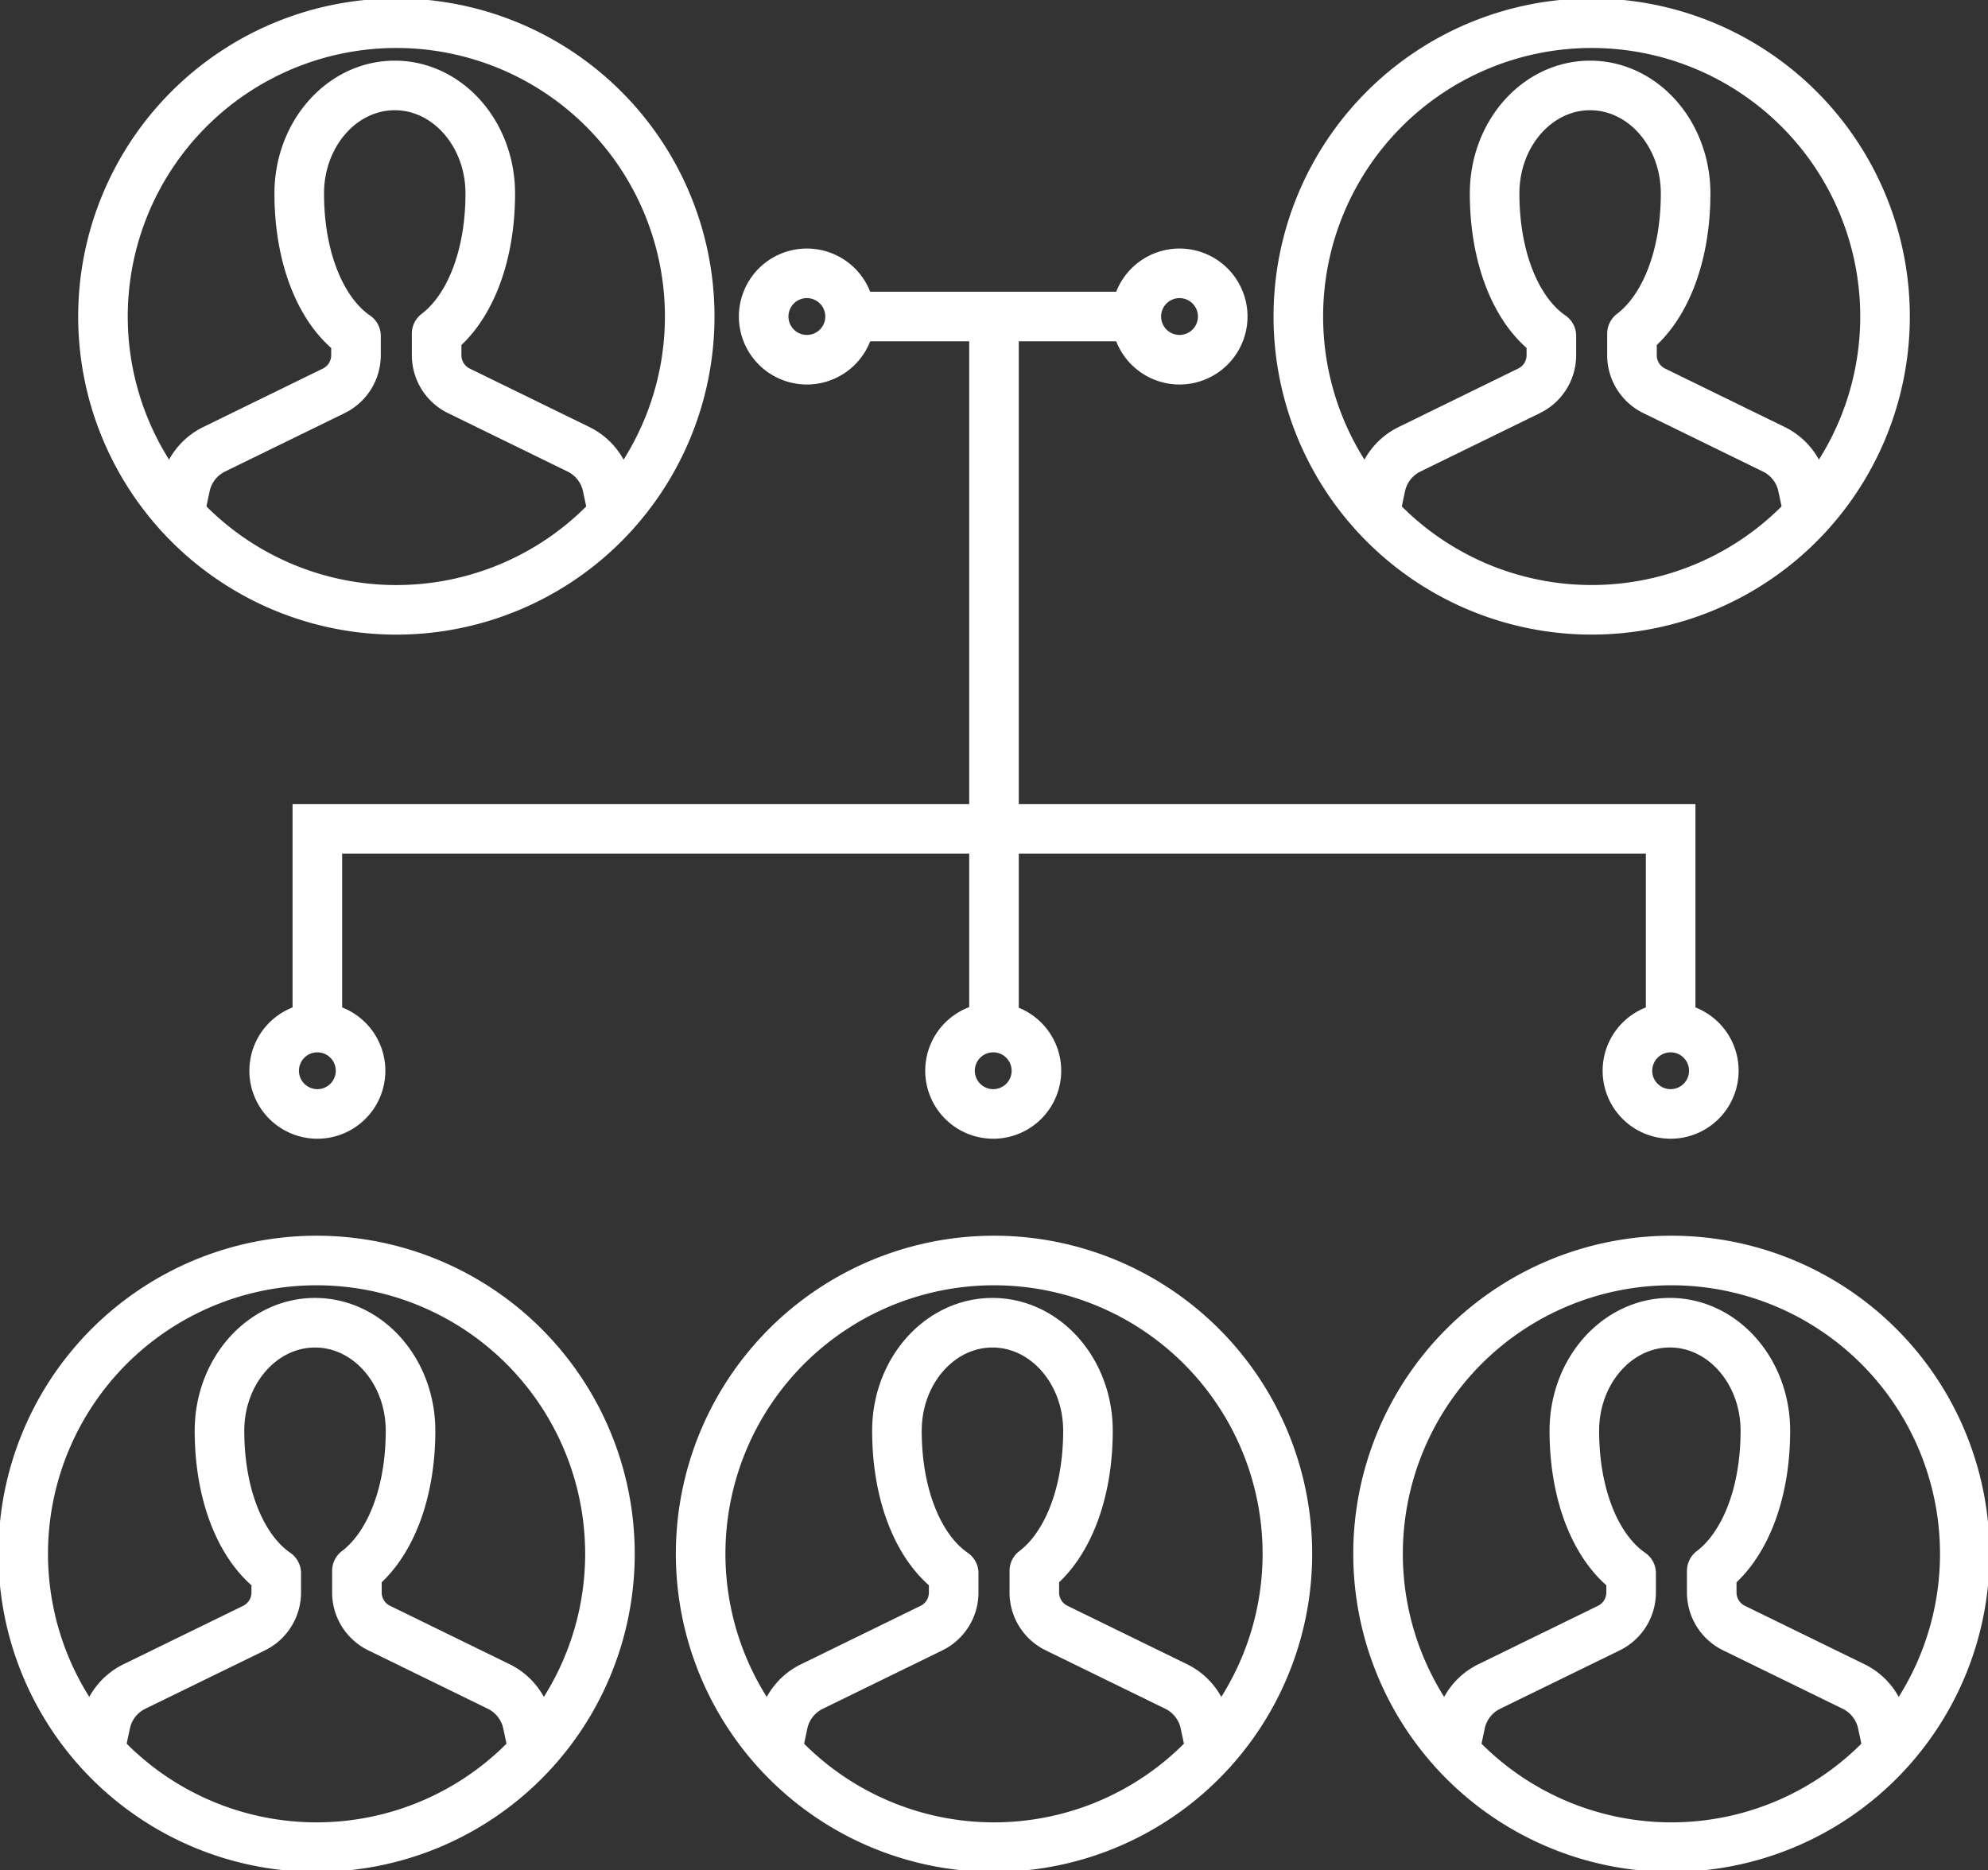 <svg id="Group_7588" data-name="Group 7588" xmlns="http://www.w3.org/2000/svg" xmlns:xlink="http://www.w3.org/1999/xlink" width="120.282" height="113.182" viewBox="0 0 120.282 113.182">
  <rect x="0" y="0" width="120.282" height="113.182" fill="#333333" stroke="none"/>
  <defs>
    <clipPath id="clip-path">
      <rect id="Rectangle_1679" data-name="Rectangle 1679" width="120.282" height="113.182" fill="none" stroke="#fff" stroke-width="3"/>
    </clipPath>
  </defs>
  <g id="Group_7587" data-name="Group 7587" transform="translate(0 0)" clip-path="url(#clip-path)">
    <path id="Path_9769" data-name="Path 9769" d="M39.936,18.75A17.75,17.75,0,1,1,22.185,1,17.75,17.75,0,0,1,39.936,18.75Z" transform="translate(1.794 0.404)" fill="none" stroke="#fff" stroke-linecap="round" stroke-linejoin="round" stroke-width="3"/>
    <path id="Path_9770" data-name="Path 9770" d="M33.969,29.6l-.354-1.666A3.23,3.23,0,0,0,31.874,25.7l-7.239-3.537a2.4,2.4,0,0,1-1.344-2.151V18.7c1.92-1.451,3.245-4.543,3.245-8.479,0-3.612-2.588-6.538-5.779-6.538s-5.779,2.927-5.779,6.538c0,4.065,1.411,7.236,3.434,8.62v1.17a2.4,2.4,0,0,1-1.343,2.151L9.83,25.7A3.23,3.23,0,0,0,8.089,27.93L7.735,29.6" transform="translate(3.127 1.488)" fill="none" stroke="#fff" stroke-linecap="round" stroke-linejoin="round" stroke-width="3"/>
    <path id="Path_9771" data-name="Path 9771" d="M36.5,72.066A17.75,17.75,0,1,1,18.75,54.317,17.75,17.75,0,0,1,36.5,72.066Z" transform="translate(0.404 21.961)" fill="none" stroke="#fff" stroke-linecap="round" stroke-linejoin="round" stroke-width="3"/>
    <path id="Path_9772" data-name="Path 9772" d="M30.533,82.911l-.354-1.667a3.231,3.231,0,0,0-1.741-2.231L21.2,75.475a2.394,2.394,0,0,1-1.344-2.151v-1.31c1.92-1.451,3.245-4.543,3.245-8.479C23.1,59.923,20.512,57,17.321,57s-5.779,2.927-5.779,6.538c0,4.065,1.411,7.235,3.434,8.62v1.17a2.4,2.4,0,0,1-1.343,2.151L6.394,79.013a3.231,3.231,0,0,0-1.741,2.231L4.3,82.911" transform="translate(1.738 23.044)" fill="none" stroke="#fff" stroke-linecap="round" stroke-linejoin="round" stroke-width="3"/>
    <path id="Path_9773" data-name="Path 9773" d="M65.687,72.066A17.75,17.75,0,1,1,47.937,54.317,17.75,17.75,0,0,1,65.687,72.066Z" transform="translate(12.205 21.961)" fill="none" stroke="#fff" stroke-linecap="round" stroke-linejoin="round" stroke-width="3"/>
    <path id="Path_9774" data-name="Path 9774" d="M59.72,82.911l-.354-1.667a3.231,3.231,0,0,0-1.741-2.231l-7.239-3.537a2.394,2.394,0,0,1-1.344-2.151v-1.31c1.92-1.451,3.245-4.543,3.245-8.479C52.287,59.923,49.7,57,46.508,57s-5.779,2.927-5.779,6.538c0,4.065,1.411,7.235,3.434,8.62v1.17a2.4,2.4,0,0,1-1.343,2.151l-7.239,3.537a3.231,3.231,0,0,0-1.741,2.231l-.354,1.667" transform="translate(13.539 23.044)" fill="none" stroke="#fff" stroke-linecap="round" stroke-linejoin="round" stroke-width="3"/>
    <path id="Path_9775" data-name="Path 9775" d="M94.873,72.066A17.75,17.75,0,1,1,77.122,54.317,17.75,17.75,0,0,1,94.873,72.066Z" transform="translate(24.005 21.961)" fill="none" stroke="#fff" stroke-linecap="round" stroke-linejoin="round" stroke-width="3"/>
    <path id="Path_9776" data-name="Path 9776" d="M88.906,82.911l-.354-1.667a3.231,3.231,0,0,0-1.741-2.231l-7.239-3.537a2.4,2.4,0,0,1-1.344-2.151v-1.31c1.92-1.451,3.245-4.543,3.245-8.479,0-3.612-2.587-6.538-5.779-6.538s-5.779,2.927-5.779,6.538c0,4.065,1.411,7.235,3.435,8.62v1.17a2.4,2.4,0,0,1-1.344,2.151l-7.239,3.537a3.231,3.231,0,0,0-1.741,2.231l-.354,1.667" transform="translate(25.339 23.044)" fill="none" stroke="#fff" stroke-linecap="round" stroke-linejoin="round" stroke-width="3"/>
    <path id="Path_9777" data-name="Path 9777" d="M91.436,18.75A17.749,17.749,0,1,1,73.686,1,17.75,17.75,0,0,1,91.436,18.75Z" transform="translate(22.616 0.404)" fill="none" stroke="#fff" stroke-linecap="round" stroke-linejoin="round" stroke-width="3"/>
    <path id="Path_9778" data-name="Path 9778" d="M85.471,29.6l-.355-1.667A3.224,3.224,0,0,0,83.374,25.7l-7.238-3.537a2.4,2.4,0,0,1-1.345-2.151V18.7c1.92-1.451,3.245-4.543,3.245-8.479,0-3.612-2.585-6.538-5.779-6.538S66.48,6.607,66.48,10.218c0,4.065,1.411,7.235,3.434,8.62v1.17a2.394,2.394,0,0,1-1.344,2.151L61.332,25.7a3.231,3.231,0,0,0-1.741,2.231L59.237,29.6" transform="translate(23.95 1.488)" fill="none" stroke="#fff" stroke-linecap="round" stroke-linejoin="round" stroke-width="3"/>
    <path id="Path_9779" data-name="Path 9779" d="M17.04,46.892a2.614,2.614,0,1,1-2.615-2.613A2.615,2.615,0,0,1,17.04,46.892Z" transform="translate(4.776 17.902)" fill="none" stroke="#fff" stroke-linecap="round" stroke-linejoin="round" stroke-width="3"/>
    <path id="Path_9780" data-name="Path 9780" d="M46.159,46.892a2.614,2.614,0,1,1-2.615-2.613A2.615,2.615,0,0,1,46.159,46.892Z" transform="translate(16.549 17.902)" fill="none" stroke="#fff" stroke-linecap="round" stroke-linejoin="round" stroke-width="3"/>
    <path id="Path_9781" data-name="Path 9781" d="M35.517,17.006a2.614,2.614,0,1,1,2.613-2.613A2.613,2.613,0,0,1,35.517,17.006Z" transform="translate(13.303 4.762)" fill="none" stroke="#fff" stroke-linecap="round" stroke-linejoin="round" stroke-width="3"/>
    <path id="Path_9782" data-name="Path 9782" d="M51.573,17.006a2.614,2.614,0,1,1,2.613-2.613A2.614,2.614,0,0,1,51.573,17.006Z" transform="translate(19.794 4.762)" fill="none" stroke="#fff" stroke-linecap="round" stroke-linejoin="round" stroke-width="3"/>
    <path id="Path_9783" data-name="Path 9783" d="M75.345,46.892a2.614,2.614,0,1,1-2.613-2.613A2.614,2.614,0,0,1,75.345,46.892Z" transform="translate(28.349 17.902)" fill="none" stroke="#fff" stroke-linecap="round" stroke-linejoin="round" stroke-width="3"/>
    <line id="Line_125" data-name="Line 125" x2="17.318" transform="translate(51.435 19.154)" fill="none" stroke="#fff" stroke-linejoin="round" stroke-width="3"/>
    <line id="Line_126" data-name="Line 126" y2="43.027" transform="translate(60.141 19.154)" fill="none" stroke="#fff" stroke-linejoin="round" stroke-width="3"/>
    <path id="Path_9784" data-name="Path 9784" d="M13.673,47.74V35.715h81.88V47.74" transform="translate(5.528 14.44)" fill="none" stroke="#fff" stroke-miterlimit="10" stroke-width="3"/>
  </g>
</svg>
